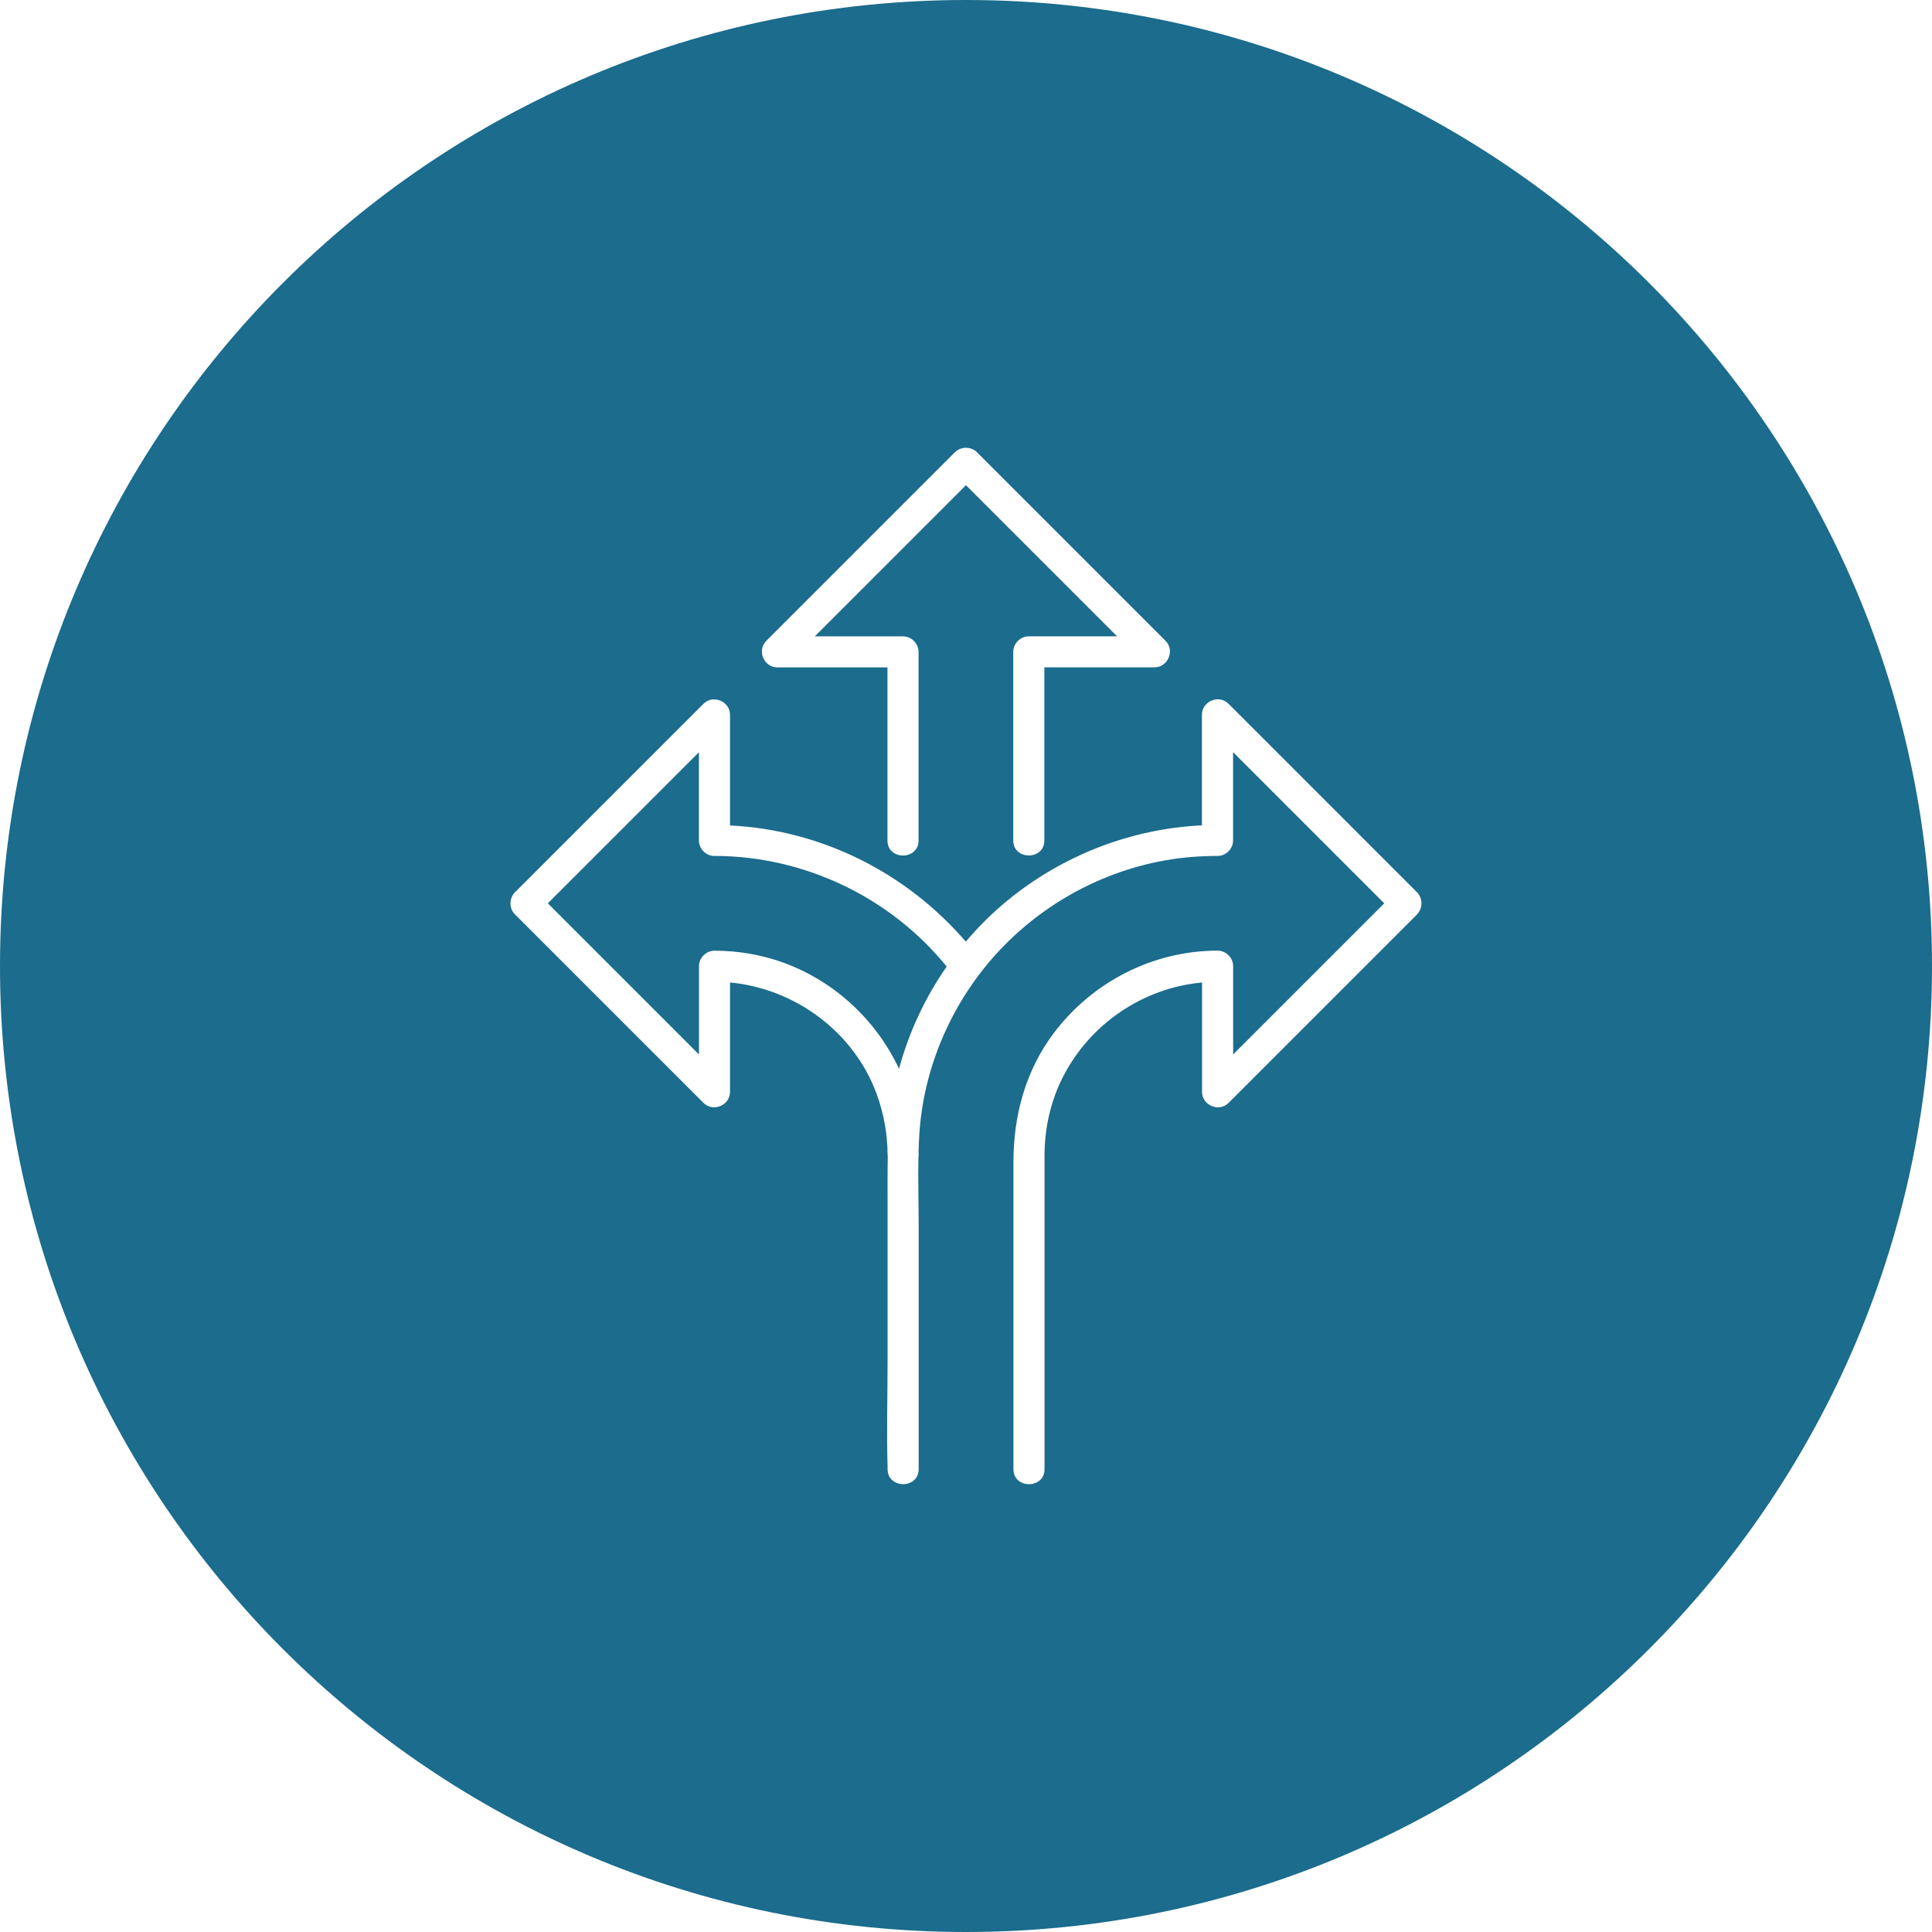 <?xml version="1.0" encoding="UTF-8"?>
<svg xmlns="http://www.w3.org/2000/svg" id="Layer_1" data-name="Layer 1" viewBox="0 0 307 307">
  <defs>
    <style>
      .cls-1 {
        fill: #1b6c8d;
        stroke-width: 0px;
      }
    </style>
  </defs>
  <path class="cls-1" d="M113.53,136.02c-1.34,0-2.47-1.13-2.47-2.47v-14.02l-24.01,24.01c.65.65,1.3,1.3,1.96,1.96,7.35,7.35,14.71,14.71,22.06,22.06v-14.02c0-1.34,1.13-2.47,2.47-2.47,3.73,0,7.51.64,11.01,1.92,8.23,3.03,14.71,9.2,18.31,16.84,1.56-5.79,4.14-11.31,7.57-16.24-8.94-11.03-22.68-17.58-36.89-17.58Z"></path>
  <path class="cls-1" d="M153.5,0C68.72,0,0,68.72,0,153.5s68.72,153.5,153.5,153.5,153.5-68.72,153.5-153.5S238.28,0,153.5,0ZM151.75,71.86c.94-.94,2.55-.94,3.49,0,1.23,1.23,2.47,2.47,3.7,3.7,8.76,8.76,17.51,17.51,26.27,26.27,1.51,1.51.39,4.21-1.75,4.21h-17.51v27.51c0,3.18-4.94,3.18-4.94,0v-29.97c0-1.34,1.13-2.47,2.47-2.47h14.02c-8-8-16.01-16.01-24.01-24.01-.65.65-1.3,1.3-1.96,1.96-7.35,7.35-14.71,14.71-22.06,22.06h14.02c1.34,0,2.47,1.13,2.47,2.47v29.97c0,3.18-4.94,3.18-4.94,0v-27.51h-17.51c-2.14,0-3.26-2.7-1.75-4.21,1.23-1.23,2.47-2.47,3.7-3.7,8.76-8.76,17.51-17.51,26.27-26.27ZM225.19,145.29c-1.23,1.23-2.47,2.47-3.7,3.7-8.76,8.76-17.51,17.51-26.27,26.27-1.51,1.51-4.21.39-4.21-1.75v-17.39c-9.34.86-17.75,6.52-22.07,14.94-1.98,3.85-2.94,8.13-2.96,12.45,0,1.01,0,2.02,0,3.03v46.92c0,3.18-4.94,3.18-4.94,0v-48.82c0-7.4,1.93-14.54,6.43-20.51,6.14-8.13,15.78-13.07,26.01-13.07,1.34,0,2.47,1.13,2.47,2.47v14.02l24.01-24.01c-.65-.65-1.3-1.3-1.96-1.96-7.35-7.35-14.71-14.71-22.06-22.06v14.02c0,1.34-1.13,2.47-2.47,2.47s-2.79.06-4.18.17c-11.15.92-21.78,6.02-29.63,13.97-7.82,7.92-12.74,18.56-13.55,29.68-.08,1.08-.12,2.17-.15,3.26,0,.13.02.27.02.4,0,.17-.02.32-.04.47-.07,3.65.04,7.32.04,10.96v38.53c0,3.18-4.94,3.18-4.94,0,0-.09,0-.18,0-.27-.17-5.68,0-11.39,0-17.07v-24.71c0-2.54-.02-5.07.03-7.6-.01-.1-.03-.2-.03-.3-.02-3.33-.6-6.57-1.75-9.7-3.62-9.85-12.98-16.72-23.29-17.68v17.39c0,2.14-2.7,3.26-4.21,1.75-1.23-1.23-2.47-2.47-3.7-3.7-8.76-8.76-17.52-17.51-26.27-26.27-.94-.94-.94-2.55,0-3.49,1.23-1.23,2.47-2.47,3.7-3.7,8.76-8.76,17.51-17.51,26.27-26.27,1.51-1.51,4.21-.39,4.21,1.75v17.59c14.52.7,28.02,7.5,37.47,18.46,2.02-2.39,4.25-4.6,6.67-6.58,8.75-7.15,19.58-11.36,30.85-11.9v-17.58c0-2.14,2.7-3.26,4.21-1.75,1.23,1.23,2.47,2.47,3.7,3.7,8.76,8.76,17.52,17.51,26.27,26.27.94.94.94,2.55,0,3.49Z"></path>
</svg>
